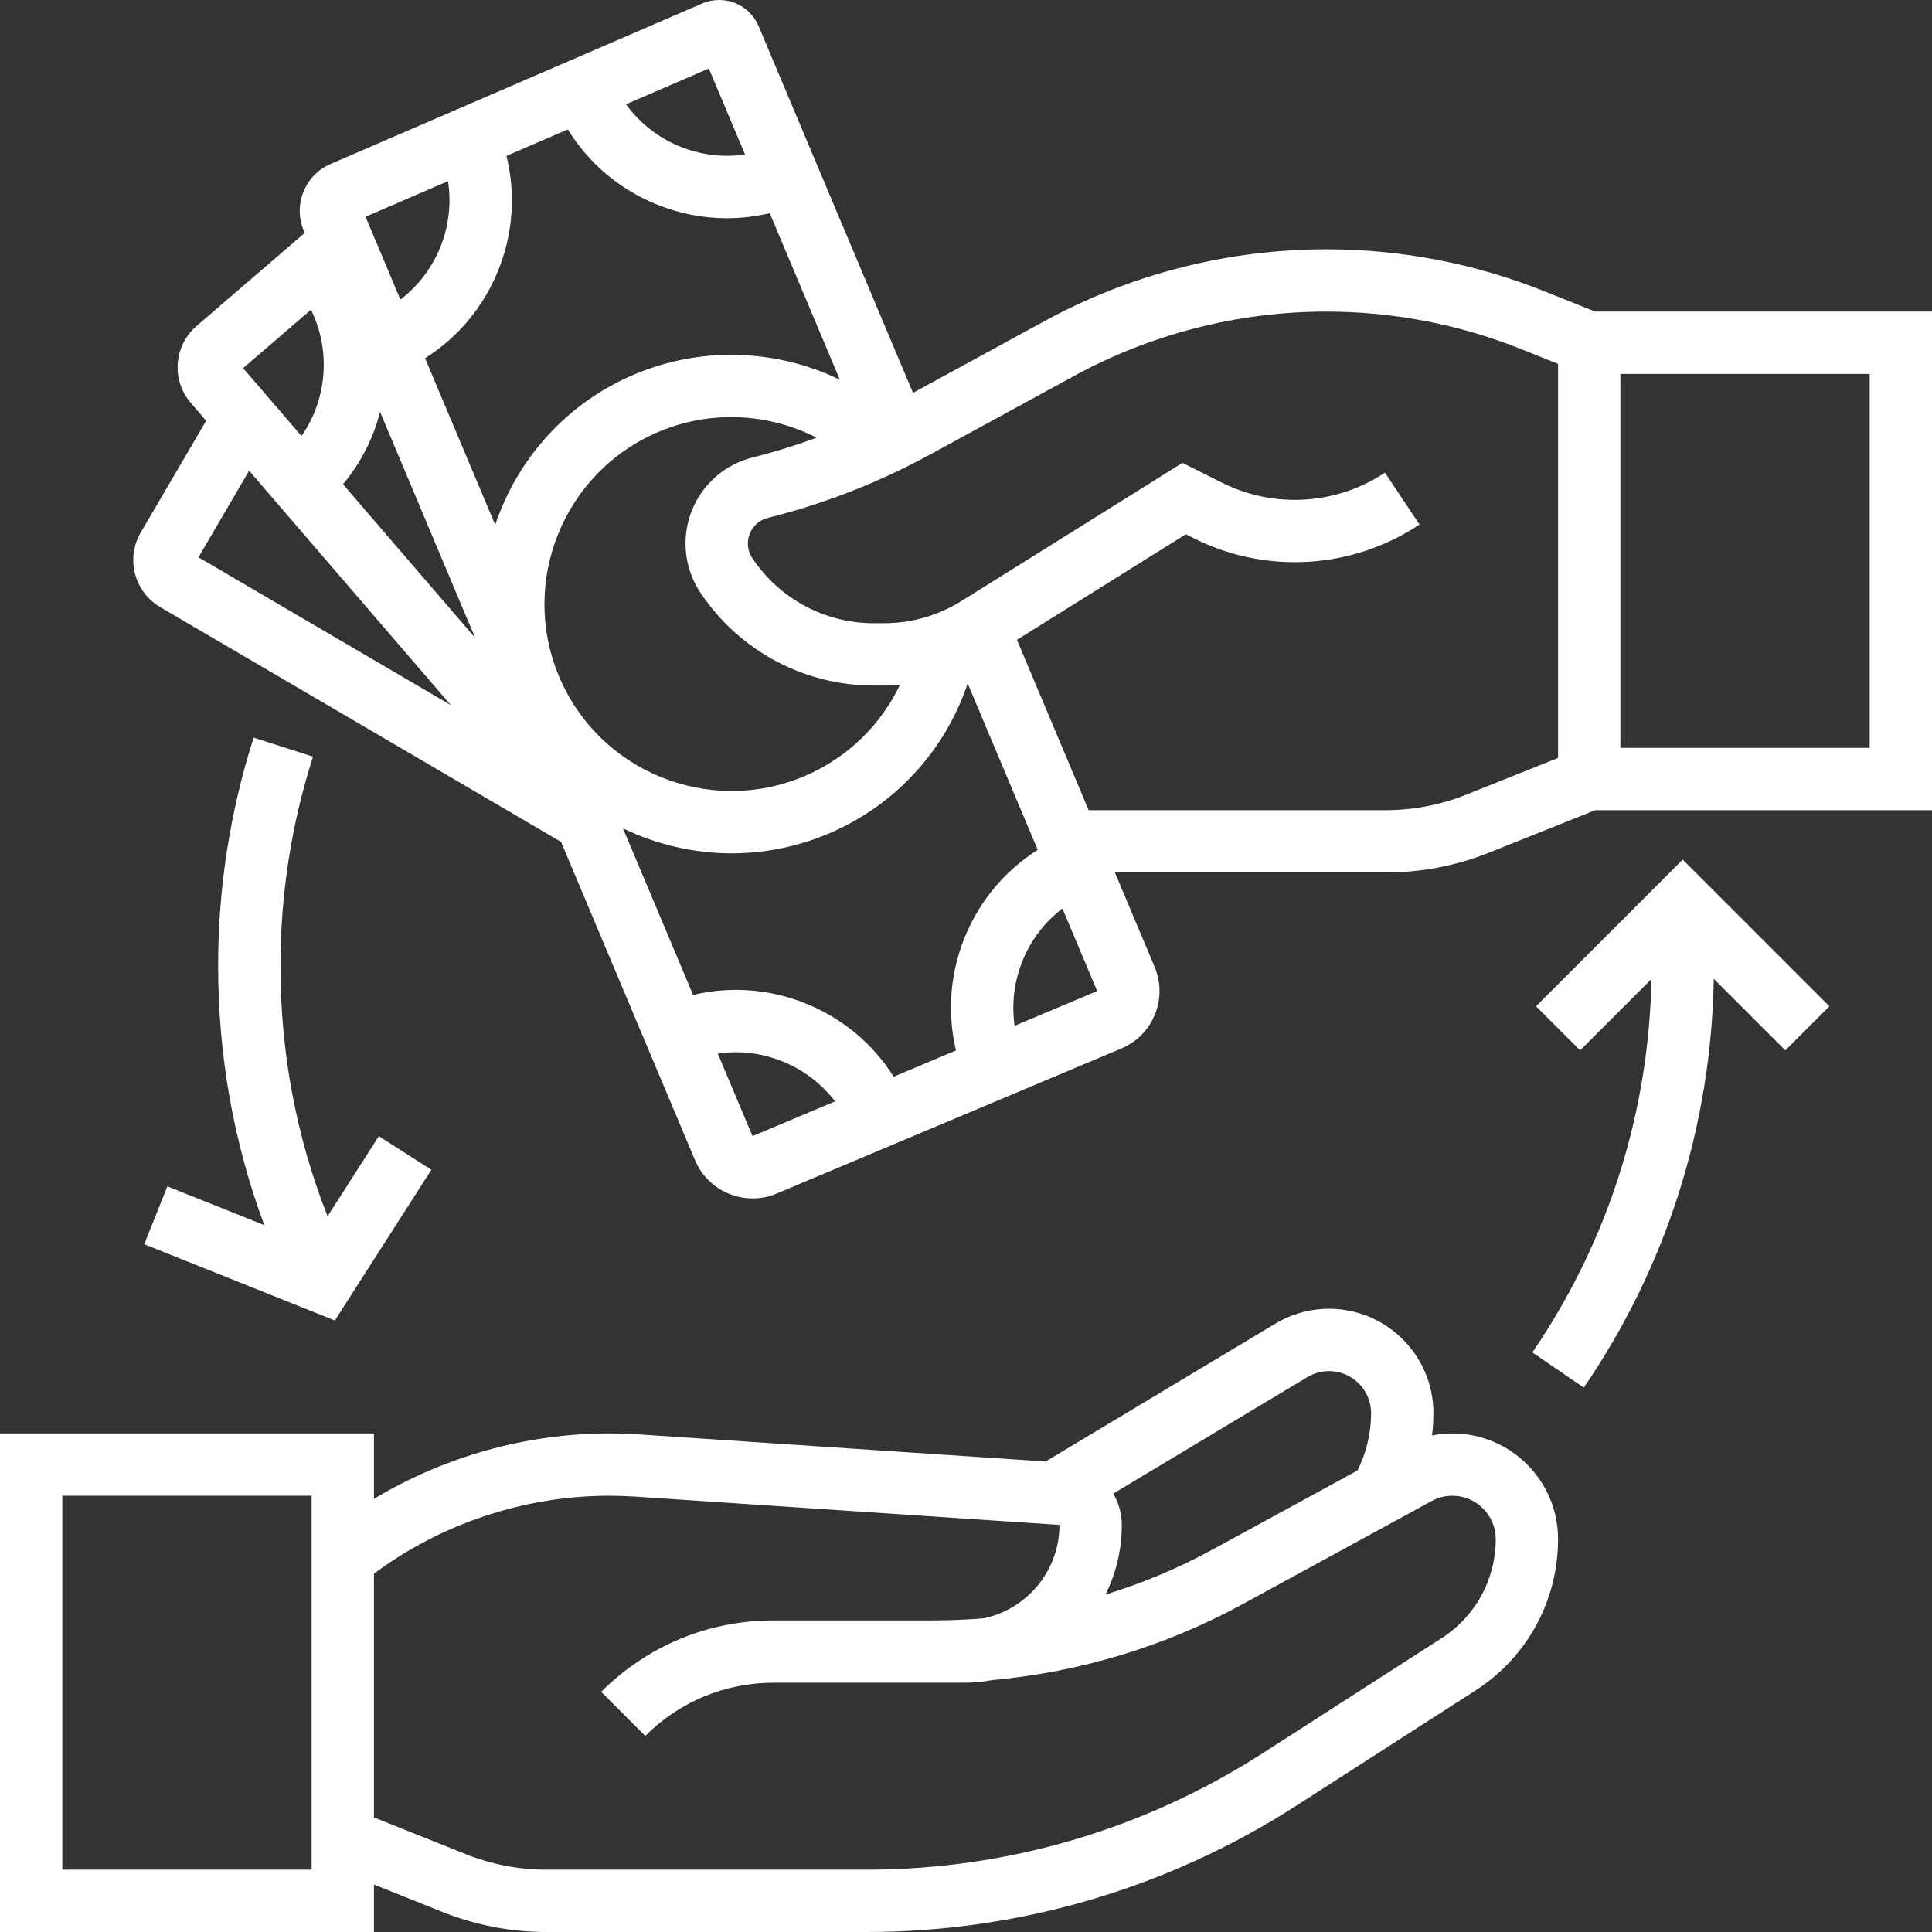 <?xml version="1.0" encoding="UTF-8" standalone="no"?><svg xmlns="http://www.w3.org/2000/svg" xmlns:xlink="http://www.w3.org/1999/xlink" fill="#ffffff" height="496" preserveAspectRatio="xMidYMid meet" version="1" viewBox="0.0 0.0 496.0 496.0" width="496" zoomAndPan="magnify"><rect x="0.0" y="0.0" width="496.0" height="496.0" fill="#333333" stroke="none"/><g id="change1_1"><path d="M372.876,368c-1.759,0-3.512,0.178-5.233,0.517c0.225-1.895,0.357-3.805,0.357-5.723C368,348.02,355.98,336,341.206,336 c-4.855,0-9.623,1.32-13.786,3.818l-58.987,35.392l-104.279-6.952c-2.59-0.172-5.21-0.259-7.787-0.259 c-21.197,0-42.227,5.918-60.367,16.799V368H0v128h96v-12.184l17.586,7.034c8.543,3.417,17.539,5.149,26.739,5.149h82.109 c39.196,0,77.343-11.203,110.314-32.399l46.017-29.582C392.062,425.47,400,410.931,400,395.124 C400,380.168,387.832,368,372.876,368z M335.652,353.538c1.678-1.006,3.598-1.538,5.554-1.538c5.952,0,10.794,4.842,10.794,10.794 c0,5.122-1.209,10.173-3.506,14.733l-37.208,20.296c-8.75,4.773-17.964,8.625-27.459,11.548c2.668-5.398,4.174-11.468,4.174-17.886 c0-2.92-0.808-5.664-2.196-8.036L335.652,353.538z M80,480H16v-96h64V480z M370.113,420.56l-46.017,29.582 C293.711,469.675,258.557,480,222.435,480h-82.109c-7.155,0-14.153-1.348-20.798-4.005L96,466.584V404.01 c17.335-12.903,38.755-20.01,60.367-20.01c2.226,0,4.489,0.075,6.726,0.224L272,391.484c0,11.734-8.289,21.564-19.317,23.956 c-4.214,0.363-8.445,0.56-12.683,0.56h-41.373c-16.729,0-32.455,6.515-44.284,18.343l11.314,11.314 c8.807-8.808,20.516-13.657,32.97-13.657h48.857c2.517,0,4.978-0.242,7.369-0.684c22.4-2.039,44.306-8.654,64.094-19.447 l48.602-26.511c1.63-0.889,3.472-1.358,5.327-1.358c6.134,0,11.124,4.99,11.124,11.124C384,405.461,378.809,414.97,370.113,420.56z"/><path d="M409.54,80l-13-5.2C378.626,67.634,359.759,64,340.462,64c-25.188,0-50.19,6.375-72.303,18.437l-33.768,18.419 l-39.612-94.11C193.056,2.647,189.069,0,184.624,0c-1.511,0-2.98,0.304-4.369,0.902L84.827,42.119 c-6.55,2.829-9.625,10.48-6.856,17.054l0.262,0.623l-27.77,23.896c-5.851,5.036-6.515,13.893-1.48,19.743l3.948,4.588 l-16.801,28.684c-3.9,6.66-1.656,15.253,5.005,19.156l102.905,60.275l34.406,81.741c2.572,6.11,8.52,9.793,14.769,9.792 c2.065,0,4.165-0.402,6.186-1.253l88.481-37.242c3.939-1.658,6.997-4.751,8.609-8.709c1.613-3.959,1.589-8.308-0.07-12.246 L286.225,224h69.45c9.2,0,18.196-1.732,26.739-5.149L409.54,208H496V80H409.54z M179.824,152.157 c9.952,14.93,26.606,23.843,44.549,23.843h2.565c1.369,0,2.733-0.057,4.091-0.161c-5.005,10.458-13.661,18.857-24.633,23.475 c-24.385,10.264-52.575-1.216-62.853-25.596l-0.02-0.048c-10.25-24.389,1.243-52.574,25.629-62.838 c13.236-5.57,28.071-4.815,40.498,1.537c-5.373,1.977-10.846,3.683-16.405,5.072C183.092,119.98,176,129.063,176,139.529 C176,144.038,177.322,148.404,179.824,152.157z M247.699,240.581c-3.817,9.365-4.563,19.458-2.273,29.104l-15.988,6.729 c-5.297-8.38-13.037-14.9-22.401-18.717c-9.364-3.816-19.457-4.563-29.103-2.273l-18-42.765c8.643,4.172,18.191,6.416,27.926,6.416 c8.264-0.001,16.661-1.611,24.743-5.014c17.114-7.203,30.025-21.288,35.827-38.61l17.986,42.731 C258.036,223.478,251.516,231.217,247.699,240.581z M127.85,69.566c3.874-9.506,4.59-19.762,2.172-29.539l15.76-6.807 c5.303,8.629,13.173,15.335,22.73,19.23c5.852,2.385,11.986,3.576,18.12,3.576c3.683,0,7.363-0.443,10.982-1.302l17.992,42.744 c-16.287-7.853-35.483-8.613-52.661-1.381c-17.605,7.41-30.156,21.83-35.808,38.654l-18.004-42.775 C117.513,86.669,124.033,78.93,127.85,69.566z M121.986,163.745l-33.92-39.42c4.519-5.421,7.754-11.731,9.517-18.557 L121.986,163.745z M181.981,17.585l9.294,22.08c-11.728,1.72-23.581-3.265-30.558-12.895L181.981,17.585z M115.014,46.509 c1.807,11.569-2.917,23.308-12.219,30.398l-8.947-21.256L115.014,46.509z M79.84,79.521c5.125,10.403,4.189,22.896-2.431,32.419 L62.415,94.515L79.84,79.521z M63.963,120.845l51.78,60.176l-64.797-37.954L63.963,120.845z M193.191,291.671l-8.918-21.188 c11.475-1.682,23.076,3.046,30.106,12.269L193.191,291.671z M260.485,263.346c-1.683-11.474,3.046-23.076,12.27-30.106 l8.918,21.188L260.485,263.346z M376.473,203.995c-6.645,2.657-13.643,4.005-20.798,4.005H279.49l-18.411-43.74l43.357-27.098 l2.188,1.094c18.476,9.238,40.629,7.857,57.814-3.6l-8.875-13.313c-12.423,8.281-28.432,9.275-41.783,2.602l-10.215-5.107 l-56.729,35.455c-5.973,3.733-12.854,5.707-19.897,5.707h-2.565c-12.58,0-24.258-6.25-31.236-16.718 c-0.743-1.116-1.137-2.413-1.137-3.753c0-3.11,2.107-5.81,5.125-6.564c14.47-3.617,28.446-9.073,41.542-16.216l37.154-20.266 C295.59,85.7,317.942,80,340.462,80c17.252,0,34.119,3.248,50.136,9.655L400,93.416v101.168L376.473,203.995z M480,192h-64V96h64 V192z"/><path d="M394.343,258.343l11.314,11.314l18.312-18.312c-0.641,34.418-11.178,67.495-30.571,95.861l13.209,9.029 c21.23-31.054,32.731-67.276,33.363-104.952l18.373,18.374l11.314-11.314L432,220.687L394.343,258.343z"/><path d="M37.029,319.428l48.944,19.577l24.765-38.692l-13.477-8.625L84.094,312.26C76.067,291.864,72,270.313,72,248 c0-18.354,2.812-36.437,8.355-53.746l-15.238-4.881C59.067,208.263,56,227.987,56,248c0,23.034,3.988,45.327,11.841,66.52 l-24.871-9.948L37.029,319.428z"/></g></svg>